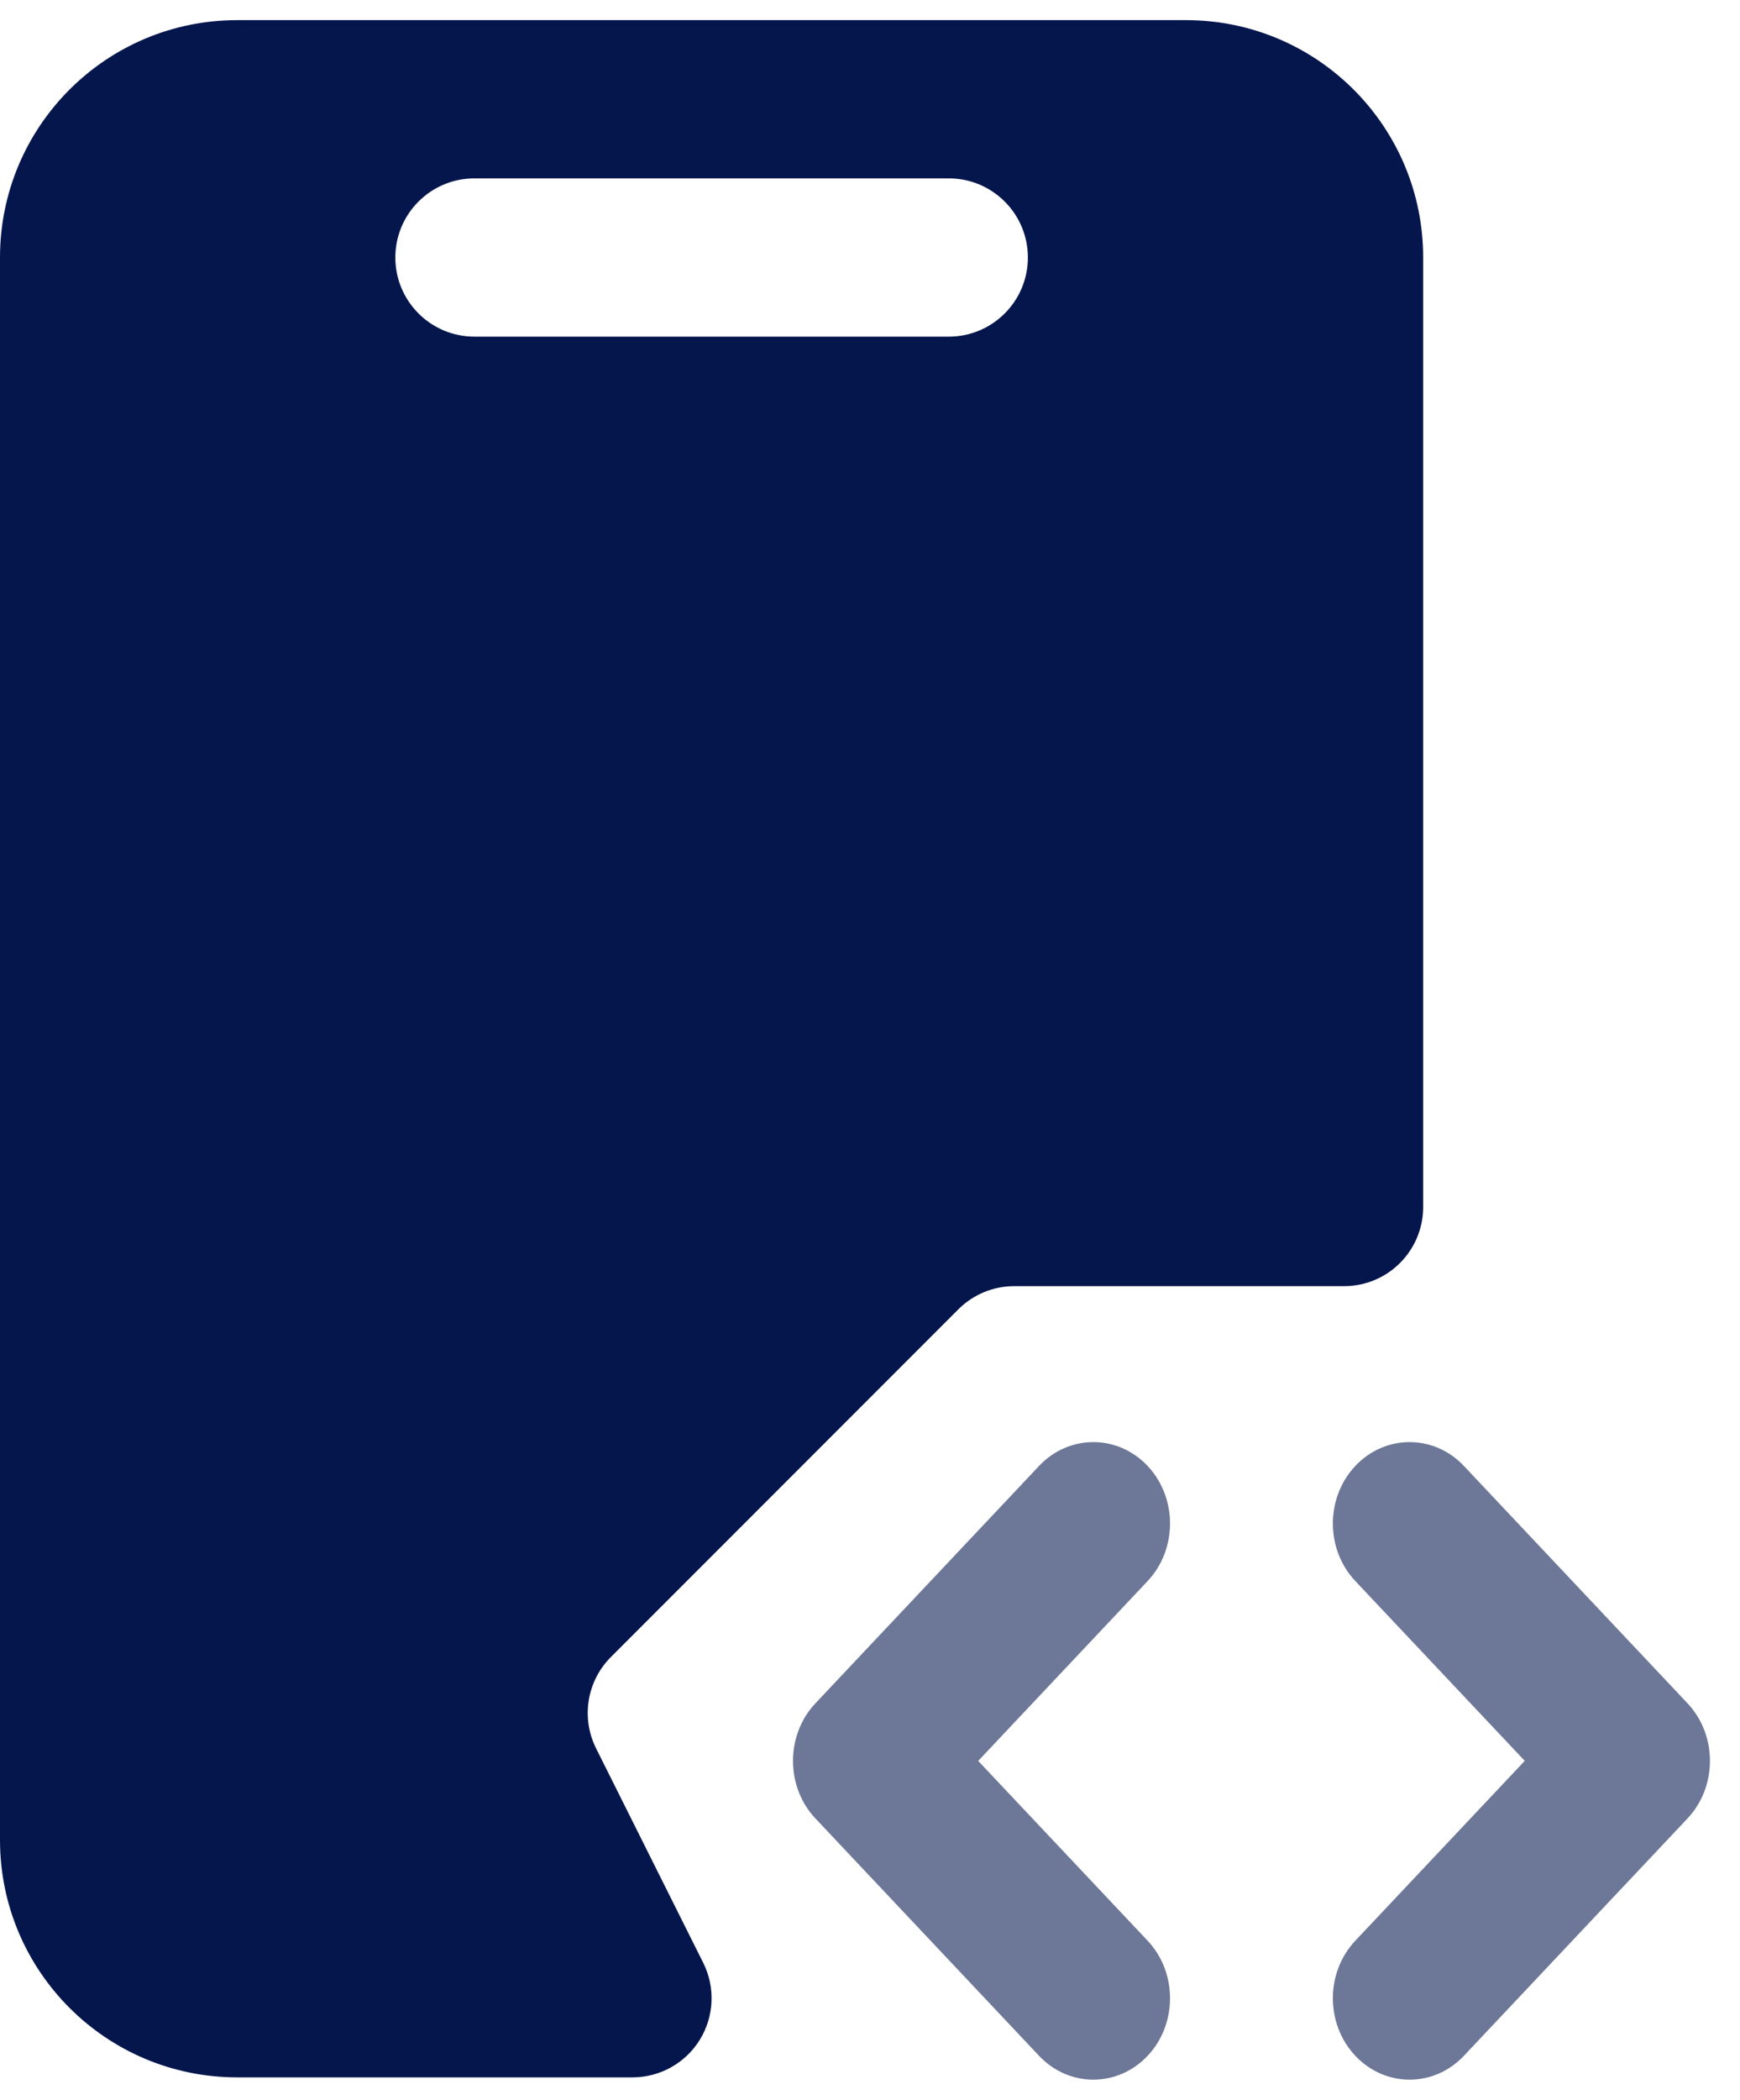 <svg width="34" height="41" viewBox="0 0 34 41" fill="none" xmlns="http://www.w3.org/2000/svg">
<path fill-rule="evenodd" clip-rule="evenodd" d="M22.424 37.893C23.009 38.514 23.009 39.521 22.424 40.142C21.838 40.762 20.889 40.762 20.304 40.142L15.934 35.507C15.349 34.886 15.349 33.879 15.934 33.258L20.304 28.623C20.889 28.003 21.838 28.003 22.424 28.623C23.009 29.244 23.009 30.251 22.424 30.872L19.114 34.383L22.424 37.893ZM26.484 30.872C25.898 30.251 25.898 29.244 26.484 28.623C27.069 28.003 28.018 28.003 28.604 28.623L32.974 33.258C33.559 33.879 33.559 34.886 32.974 35.507L28.604 40.142C28.018 40.762 27.069 40.762 26.484 40.142C25.898 39.521 25.898 38.514 26.484 37.893L29.794 34.382L26.484 30.872Z" fill="#05164d" fill-opacity="0.58"/>
<path fill-rule="evenodd" clip-rule="evenodd" d="M0 5.028C0 2.468 2.075 0.393 4.635 0.393H23.174C25.734 0.393 27.809 2.468 27.809 5.028V23.567C27.809 24.421 27.118 25.113 26.264 25.113H19.819C19.41 25.113 19.017 25.275 18.727 25.565L11.937 32.355C11.467 32.825 11.35 33.544 11.648 34.139L13.742 38.327C13.981 38.805 13.955 39.374 13.674 39.829C13.392 40.285 12.895 40.562 12.36 40.562H4.635C2.075 40.562 6.73552e-06 38.487 6.73552e-06 35.927L0 5.028ZM9.27 3.483C8.417 3.483 7.725 4.175 7.725 5.028C7.725 5.881 8.417 6.573 9.27 6.573H18.54C19.393 6.573 20.085 5.881 20.085 5.028C20.085 4.175 19.393 3.483 18.54 3.483H9.27Z" fill="#05164d"/>
</svg>
